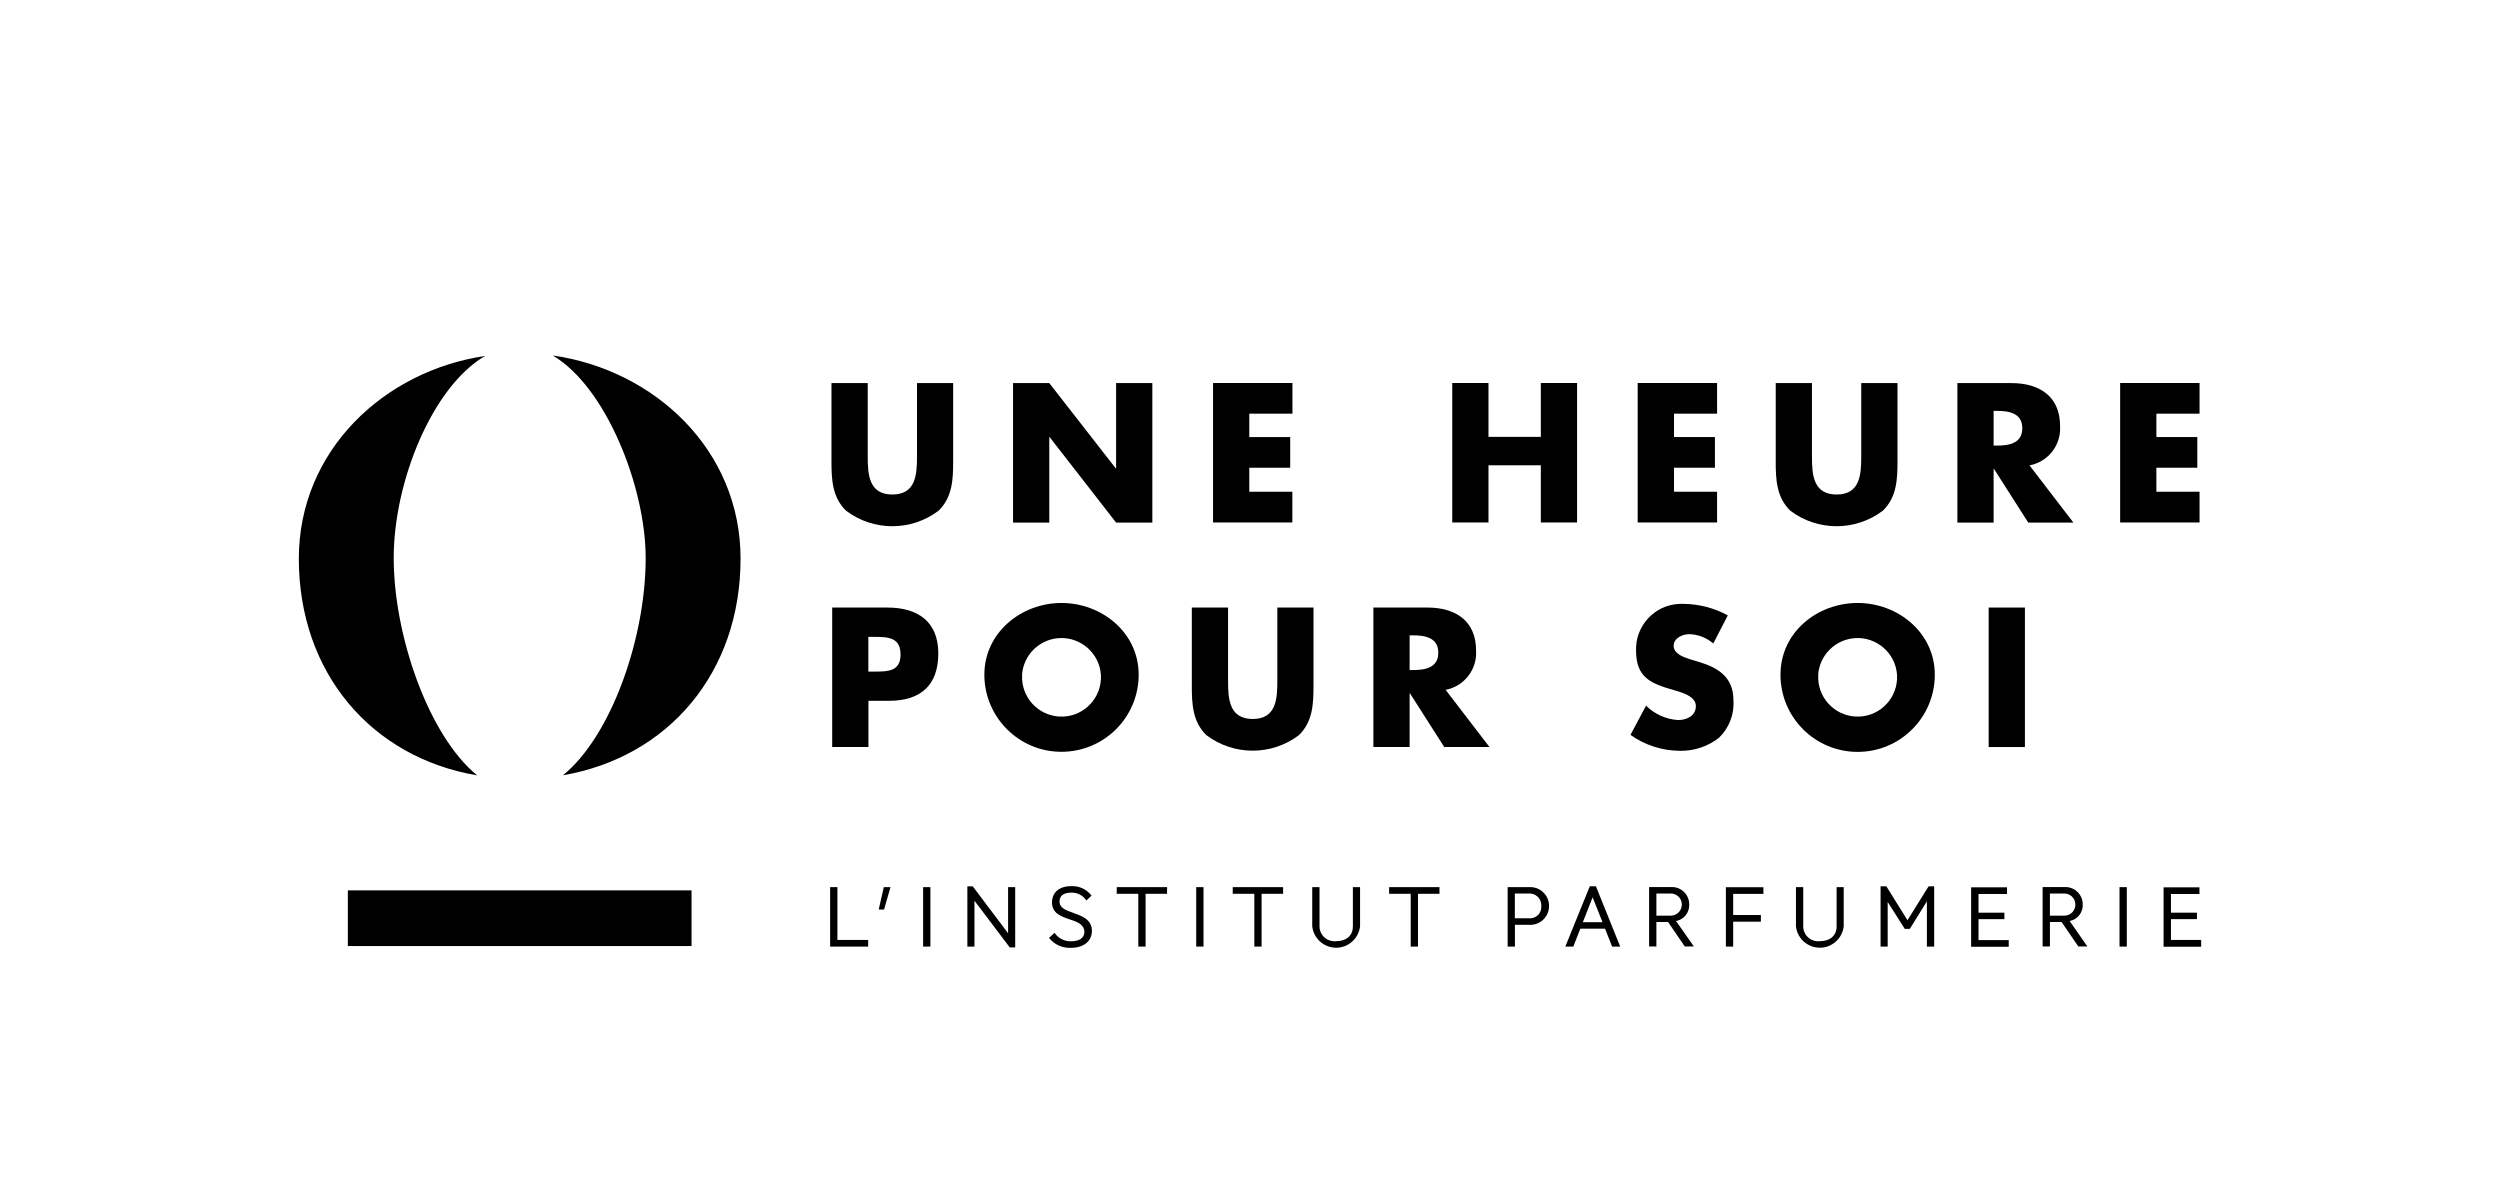 <?xml version="1.0" encoding="UTF-8"?>
<svg xmlns="http://www.w3.org/2000/svg" xmlns:xlink="http://www.w3.org/1999/xlink" id="Calque_1" viewBox="0 0 278 133">
  <defs>
    <style>.cls-1{clip-path:url(#clippath);}.cls-2{fill:none;}.cls-2,.cls-3{stroke-width:0px;}</style>
    <clipPath id="clippath">
      <rect class="cls-2" x="33.23" y="39.53" width="211.55" height="65.85"></rect>
    </clipPath>
  </defs>
  <rect id="Rectangle_380" class="cls-2" width="278" height="133"></rect>
  <rect id="Rectangle_370" class="cls-3" x="38.68" y="99.01" width="38.22" height="6.19"></rect>
  <g id="Groupe_237">
    <g class="cls-1">
      <g id="Groupe_236">
        <path id="Tracé_18244" class="cls-3" d="m105.99,42.6v8.72c0,2-.08,3.97-1.62,5.47-3.04,2.3-7.24,2.3-10.29,0-1.54-1.5-1.62-3.48-1.62-5.47v-8.72h4.03v8.17c0,2.02.14,4.22,2.74,4.22s2.74-2.2,2.74-4.22v-8.17h4.03Z"></path>
        <path id="Tracé_18245" class="cls-3" d="m112.65,42.6h4.03l7.39,9.48h.04v-9.48h4.03v15.51h-4.03l-7.39-9.5h-.04v9.5h-4.03v-15.51Z"></path>
        <path id="Tracé_18246" class="cls-3" d="m138.92,46.01v2.59h4.55v3.41h-4.55v2.67h4.79v3.42h-8.82v-15.51h8.83v3.41h-4.79Z"></path>
        <path id="Tracé_18247" class="cls-3" d="m171.34,48.58v-5.99h4.03v15.51h-4.03v-6.36h-5.82v6.36h-4.03v-15.51h4.03v5.99h5.82Z"></path>
        <path id="Tracé_18248" class="cls-3" d="m186.15,46.01v2.59h4.55v3.41h-4.55v2.67h4.79v3.42h-8.83v-15.51h8.83v3.41h-4.79Z"></path>
        <path id="Tracé_18249" class="cls-3" d="m211,42.6v8.72c0,2-.08,3.97-1.63,5.47-3.04,2.3-7.24,2.3-10.29,0-1.54-1.5-1.62-3.48-1.62-5.47v-8.72h4.03v8.17c0,2.02.14,4.22,2.74,4.22s2.74-2.2,2.74-4.22v-8.17h4.03Z"></path>
        <path id="Tracé_18250" class="cls-3" d="m230.56,58.11h-5.02l-3.81-5.97h-.04v5.97h-4.03v-15.51h6.03c3.07,0,5.39,1.46,5.39,4.77.14,2.11-1.32,3.99-3.4,4.38l4.88,6.36Zm-8.87-8.56h.39c1.32,0,2.8-.25,2.8-1.93s-1.48-1.93-2.8-1.93h-.39v3.87Z"></path>
        <path id="Tracé_18251" class="cls-3" d="m239.79,46.01v2.59h4.55v3.41h-4.55v2.67h4.8v3.42h-8.83v-15.51h8.83v3.41h-4.8Z"></path>
        <path id="Tracé_18252" class="cls-3" d="m92.53,67.56h6.17c3.33,0,5.64,1.54,5.64,5.1s-1.98,5.27-5.49,5.27h-2.28v5.14h-4.03v-15.51Zm4.03,7.12h.68c1.46,0,2.9,0,2.9-1.89s-1.34-1.97-2.9-1.97h-.68v3.87Z"></path>
        <path id="Tracé_18253" class="cls-3" d="m126.62,75.03c0,4.74-3.85,8.57-8.59,8.57-4.73,0-8.56-3.84-8.57-8.57,0-4.69,4.11-7.98,8.58-7.98s8.58,3.29,8.58,7.98m-12.96.02c-.14,2.42,1.71,4.49,4.13,4.63,2.42.14,4.49-1.71,4.63-4.13,0-.17,0-.33,0-.5-.16-2.42-2.26-4.25-4.68-4.09-2.19.15-3.94,1.89-4.09,4.09"></path>
        <path id="Tracé_18254" class="cls-3" d="m146.06,67.56v8.72c0,2-.08,3.97-1.62,5.47-3.04,2.3-7.24,2.3-10.29,0-1.54-1.5-1.62-3.48-1.62-5.47v-8.72h4.03v8.17c0,2.02.14,4.22,2.74,4.22s2.74-2.2,2.74-4.22v-8.17h4.03Z"></path>
        <path id="Tracé_18255" class="cls-3" d="m165.62,83.07h-5.02l-3.81-5.97h-.04v5.97h-4.03v-15.51h6.03c3.07,0,5.39,1.46,5.39,4.77.14,2.11-1.32,3.99-3.39,4.38l4.88,6.36Zm-8.87-8.56h.39c1.32,0,2.8-.25,2.8-1.93s-1.48-1.93-2.8-1.93h-.39v3.87Z"></path>
        <path id="Tracé_18256" class="cls-3" d="m190.51,71.55c-.75-.64-1.69-1.01-2.67-1.03-.74,0-1.73.43-1.73,1.3s1.09,1.25,1.79,1.48l1.03.31c2.16.64,3.83,1.73,3.83,4.24.11,1.56-.47,3.09-1.6,4.18-1.25.99-2.81,1.5-4.4,1.46-1.96-.02-3.86-.64-5.45-1.77l1.73-3.25c.96.95,2.23,1.52,3.58,1.6.95,0,1.96-.47,1.96-1.56s-1.58-1.52-2.45-1.77c-2.53-.72-4.2-1.38-4.2-4.38-.1-2.77,2.07-5.11,4.84-5.21.17,0,.34,0,.51,0,1.7.03,3.36.47,4.85,1.28l-1.61,3.12Z"></path>
        <path id="Tracé_18257" class="cls-3" d="m215.15,75.03c0,4.74-3.84,8.58-8.58,8.58s-8.58-3.84-8.58-8.58,4.11-7.98,8.58-7.98,8.58,3.29,8.58,7.98m-12.96.02c-.14,2.42,1.71,4.49,4.13,4.63,2.42.14,4.49-1.71,4.63-4.13,0-.17,0-.33,0-.5-.16-2.42-2.26-4.25-4.68-4.09-2.19.15-3.94,1.89-4.09,4.09"></path>
        <rect id="Rectangle_371" class="cls-3" x="221.14" y="67.56" width="4.03" height="15.51"></rect>
        <path id="Tracé_18258" class="cls-3" d="m93.12,104.52v-5.87h-.81v6.61h4.23v-.74h-3.41Z"></path>
        <path id="Tracé_18259" class="cls-3" d="m98.32,98.65h-.05v.05s-.54,2.36-.54,2.36l-.02.08h.61v-.05s.68-2.36.68-2.36l.02-.08h-.7,0Z"></path>
        <path id="Tracé_18260" class="cls-3" d="m102.71,98.65h-.06v6.61h.81v-6.61h-.75Z"></path>
        <path id="Tracé_18261" class="cls-3" d="m112.16,98.65h-.06v5.13l-3.91-5.19-.02-.03h-.6v6.7h.79v-5.1l3.9,5.16.02.03h.61v-6.7h-.73,0Z"></path>
        <path id="Tracé_18262" class="cls-3" d="m119.38,101.52c-.84-.29-1.56-.54-1.56-1.29,0-.63.47-.97,1.33-.97.64-.01,1.25.29,1.61.82l.04.06.05-.05.48-.45.05-.04-.04-.05c-.53-.68-1.35-1.05-2.21-1.01-1.59,0-2.15.93-2.15,1.8,0,1.23,1.04,1.58,1.96,1.89.84.28,1.64.55,1.64,1.41,0,.65-.55,1.03-1.48,1.03-.71.02-1.38-.31-1.8-.89l-.04-.05-.05.05-.51.47-.05.04.04.05c.58.71,1.47,1.1,2.39,1.06,1.42,0,2.34-.74,2.34-1.88,0-1.27-1.08-1.65-2.04-1.99"></path>
        <path id="Tracé_18263" class="cls-3" d="m124.24,98.65h-.06v.74h2.4v5.87h.81v-5.87h2.39v-.74h-5.55,0Z"></path>
        <path id="Tracé_18264" class="cls-3" d="m133.09,98.65h-.07v6.61h.81v-6.61h-.75Z"></path>
        <path id="Tracé_18265" class="cls-3" d="m137.14,98.65h-.06v.74h2.4v5.87h.81v-5.87h2.39v-.74h-5.55,0Z"></path>
        <path id="Tracé_18266" class="cls-3" d="m150.5,98.65h-.06v4.38c0,1-.72,1.63-1.87,1.63-.91.1-1.72-.55-1.83-1.45,0-.06-.01-.12-.01-.19v-4.37h-.81v4.36c.17,1.47,1.49,2.52,2.96,2.36,1.24-.14,2.21-1.12,2.36-2.36v-4.36h-.73Z"></path>
        <path id="Tracé_18267" class="cls-3" d="m154.53,98.65h-.06v.74h2.4v5.87h.81v-5.87h2.39v-.74h-5.55,0Z"></path>
        <path id="Tracé_18268" class="cls-3" d="m170,98.65h-2.35v6.61h.81v-2.42h1.53c1.16.09,2.17-.77,2.26-1.93.09-1.16-.77-2.17-1.93-2.26-.11,0-.21,0-.32,0m-1.54.71h1.51c.72-.06,1.36.47,1.42,1.19,0,.06,0,.12,0,.18.07.69-.43,1.31-1.12,1.38-.11.01-.21,0-.32,0h-1.5v-2.75Z"></path>
        <path id="Tracé_18269" class="cls-3" d="m177.48,98.59l-.02-.04h-.67l-.02.04-2.67,6.58-.04.09h.89l.02-.04.76-1.95h2.75l.77,1.95.02.04h.9l-.04-.09-2.65-6.58Zm.72,3.96h-2.19l1.09-2.77,1.1,2.77Z"></path>
        <path id="Tracé_18270" class="cls-3" d="m186.37,102.42c.89-.16,1.52-.96,1.47-1.86,0-1.06-.85-1.91-1.9-1.92-.06,0-.11,0-.17,0h-2.39v6.61h.81v-2.72h1.3l1.84,2.69.02.03h1.01l-.07-.1-1.92-2.74Zm-2.18-3.06h1.55c.68-.03,1.26.5,1.28,1.18s-.5,1.26-1.18,1.28c-.06,0-.12,0-.17,0h-1.48v-2.46Z"></path>
        <path id="Tracé_18271" class="cls-3" d="m191.98,98.65h-.06v6.61h.81v-2.77h3.08v-.74h-3.08v-2.35h3.36v-.74h-4.11,0Z"></path>
        <path id="Tracé_18272" class="cls-3" d="m204.3,98.65h-.07v4.38c0,1-.72,1.63-1.87,1.63-.91.1-1.72-.54-1.83-1.45,0-.06-.01-.13-.01-.19v-4.37h-.81v4.36c.16,1.47,1.49,2.52,2.95,2.36,1.24-.14,2.22-1.12,2.36-2.36v-4.36h-.73Z"></path>
        <path id="Tracé_18273" class="cls-3" d="m214.5,98.56h-.04l-.02.03-2.33,3.74-2.33-3.74-.02-.03h-.64v6.7h.79v-4.96l1.88,2.96.02.03h.56l.02-.03,1.88-3.03v5.03h.81v-6.7h-.59Z"></path>
        <path id="Tracé_18274" class="cls-3" d="m220.01,104.52v-2.31h2.88v-.72h-2.88v-2.08h3.17v-.74h-3.99v6.61h4.18v-.74h-3.36Z"></path>
        <path id="Tracé_18275" class="cls-3" d="m230.13,102.42c.89-.16,1.52-.96,1.47-1.86,0-1.05-.85-1.91-1.9-1.92-.06,0-.11,0-.17,0h-2.39v6.61h.81v-2.72h1.3l1.84,2.69.02.03h1.01l-.07-.1-1.91-2.74Zm-2.18-3.06h1.55c.68-.03,1.26.5,1.28,1.18.03.68-.5,1.26-1.18,1.28-.06,0-.12,0-.17,0h-1.48v-2.46Z"></path>
        <path id="Tracé_18276" class="cls-3" d="m235.75,98.65h-.06v6.61h.81v-6.61h-.75Z"></path>
        <path id="Tracé_18277" class="cls-3" d="m244.71,104.52h-3.3v-2.31h2.89v-.72h-2.89v-2.08h3.17v-.74h-3.99v6.61h4.18v-.74h-.07Z"></path>
        <path id="Tracé_18278" class="cls-3" d="m53.08,86.33h-.01.01s0,0,0,0Z"></path>
        <path id="Tracé_18279" class="cls-3" d="m62.57,86.33h.02s-.02-.01-.02-.01h0Z"></path>
        <path id="Tracé_18280" class="cls-3" d="m33.23,62.12c0,12.72,8.09,22.12,19.83,24.1-5.4-4.4-9.28-15.54-9.28-24.17,0-8.52,4.32-19.08,10.17-22.47h0c-11.2,1.65-20.72,10.48-20.72,22.55"></path>
        <path id="Tracé_18281" class="cls-3" d="m61.46,39.53h0c5.94,3.48,10.34,14.65,10.34,22.52,0,8.94-3.85,19.83-9.2,24.16,11.7-2.01,19.75-11.39,19.75-24.09,0-12.13-9.61-20.99-20.89-22.59"></path>
      </g>
    </g>
  </g>
</svg>
